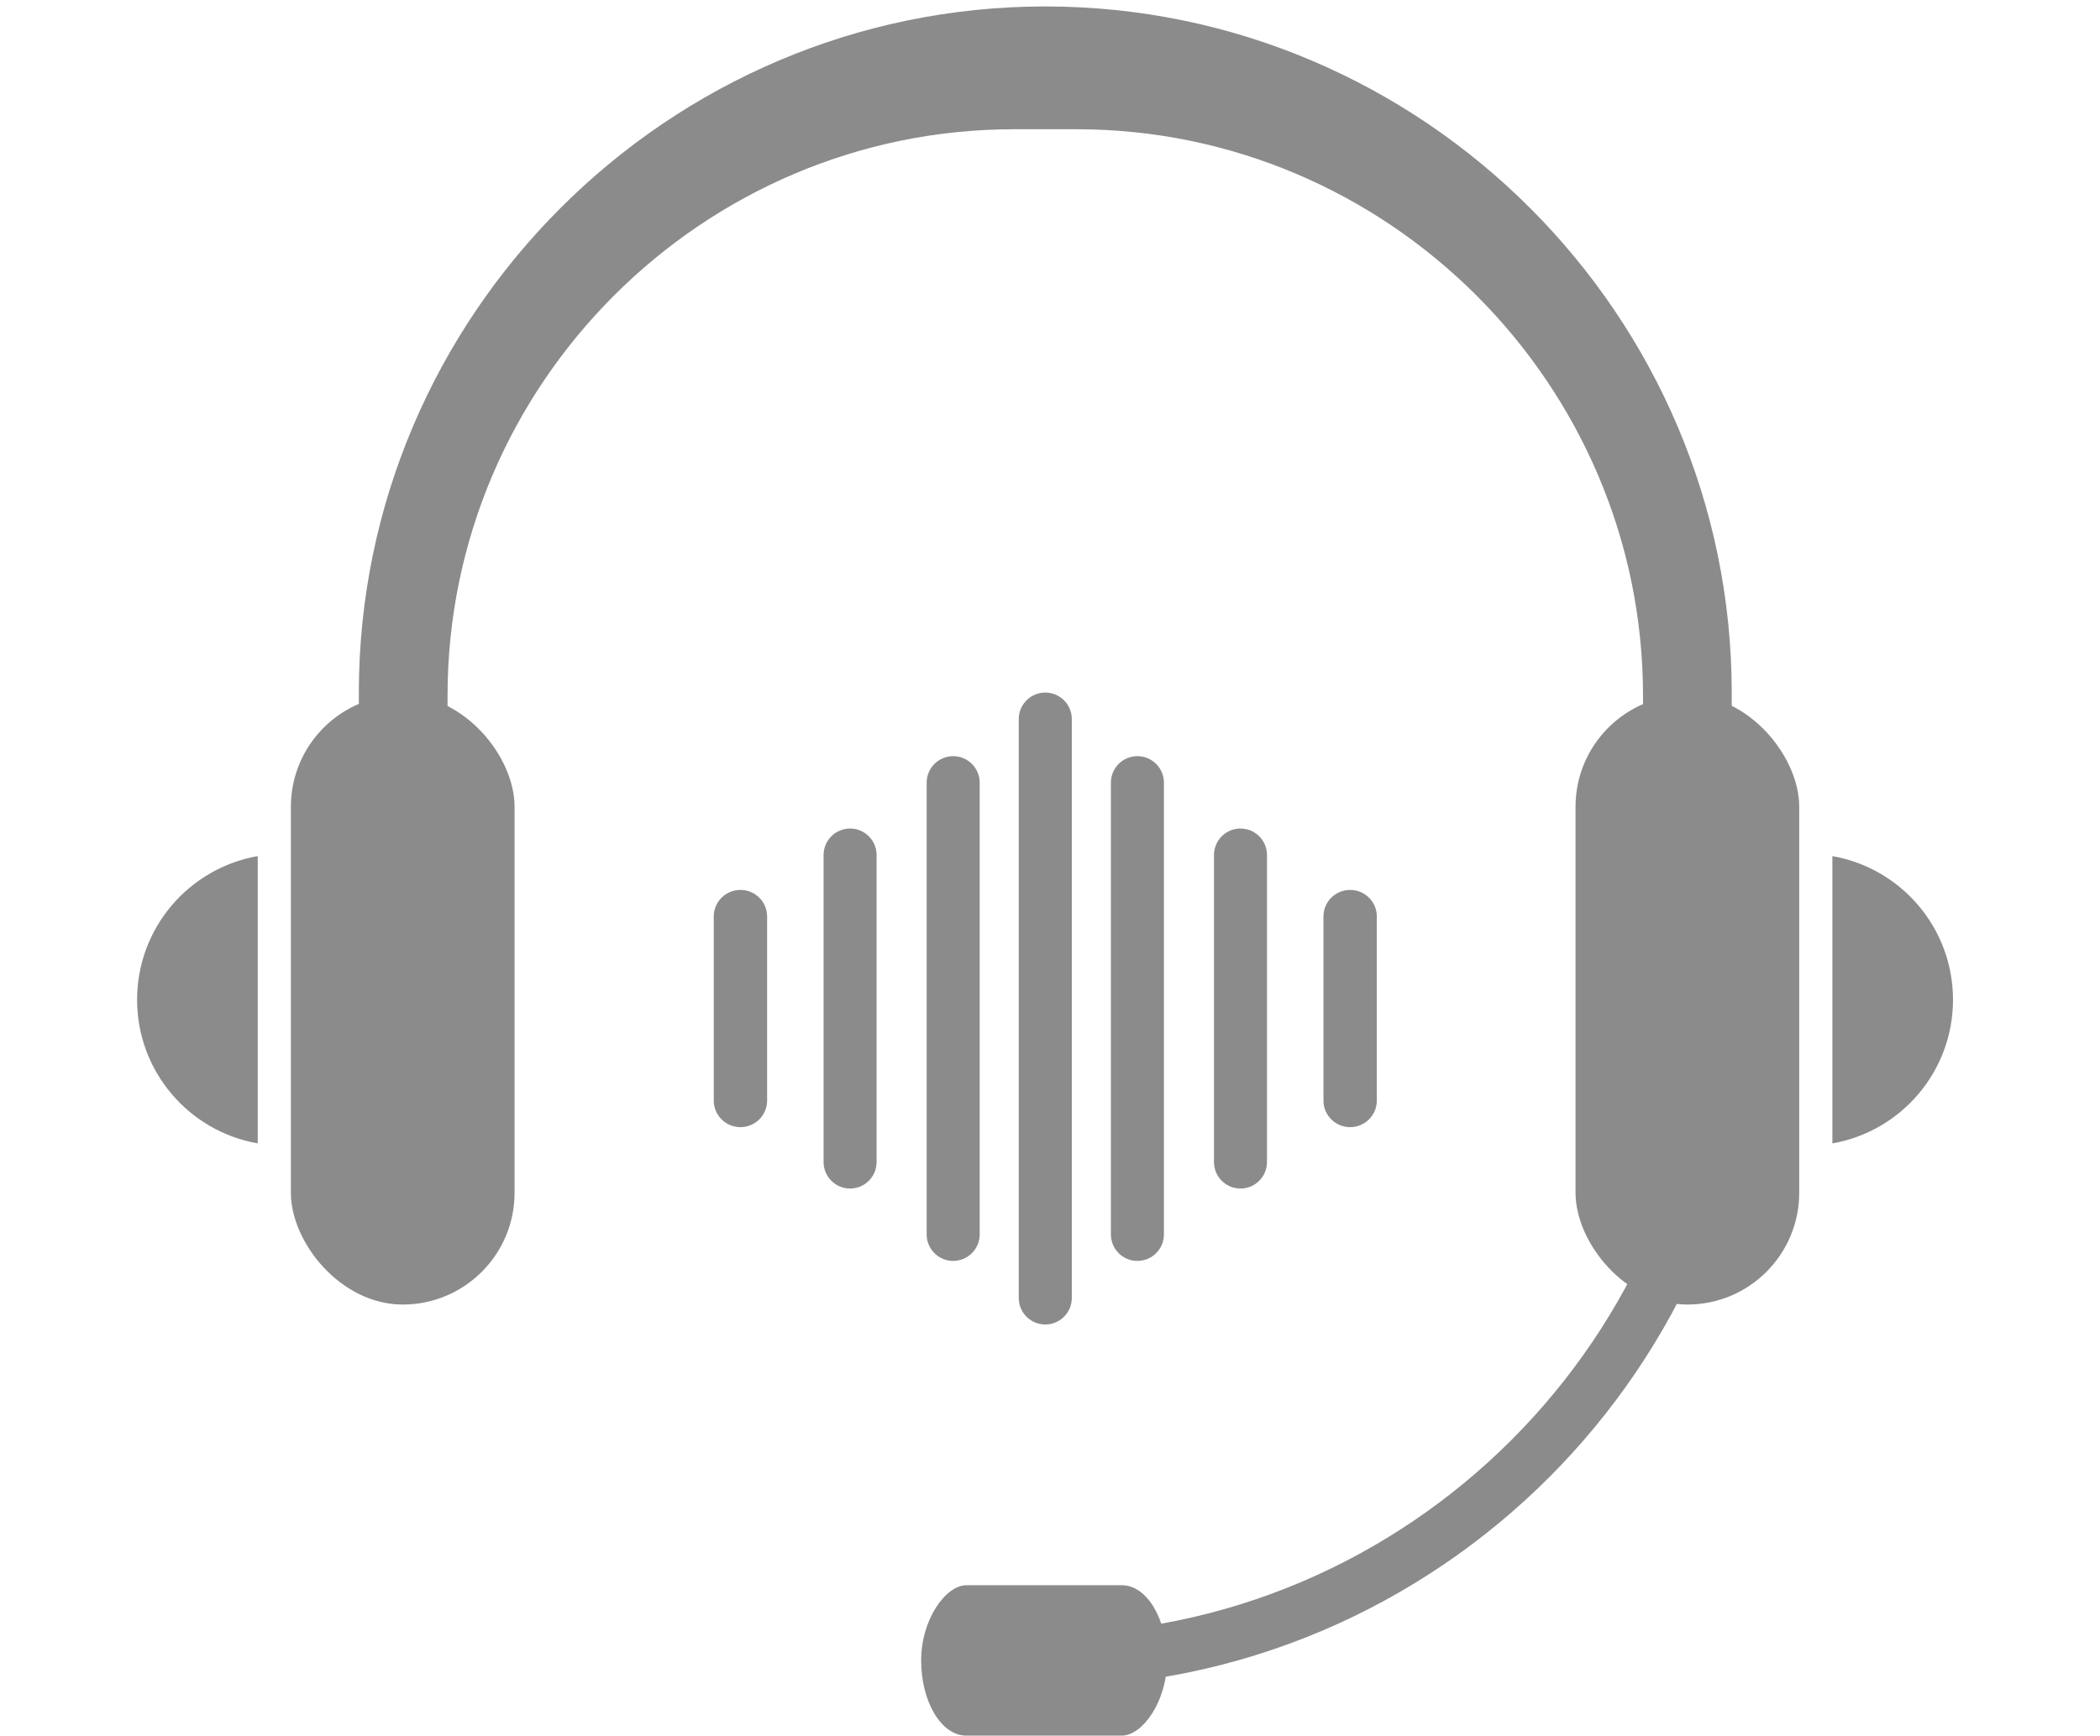 <?xml version="1.0" encoding="UTF-8"?>
<!DOCTYPE svg PUBLIC "-//W3C//DTD SVG 1.1//EN" "http://www.w3.org/Graphics/SVG/1.1/DTD/svg11.dtd">
<!-- Creator: CorelDRAW 2020 (64-Bit) -->
<svg xmlns="http://www.w3.org/2000/svg" xml:space="preserve" width="30mm" height="24.8mm" version="1.1" style="shape-rendering:geometricPrecision; text-rendering:geometricPrecision; image-rendering:optimizeQuality; fill-rule:evenodd; clip-rule:evenodd"
viewBox="0 0 3000 2480"
 xmlns:xlink="http://www.w3.org/1999/xlink"
 xmlns:xodm="http://www.corel.com/coreldraw/odm/2003">
 <defs>
  <style type="text/css">
   <![CDATA[
    .str0 {stroke:#8B8B8C;stroke-width:75.78;stroke-miterlimit:22.926}
    .str1 {stroke:#8B8B8C;stroke-width:75.78;stroke-linecap:round;stroke-linejoin:round;stroke-miterlimit:22.926}
    .str2 {stroke:#8B8B8C;stroke-width:75.8;stroke-linecap:round;stroke-linejoin:round;stroke-miterlimit:22.926}
    .str3 {stroke:#8B8B8C;stroke-width:75.8;stroke-linecap:round;stroke-linejoin:round;stroke-miterlimit:22.926}
    .fil1 {fill:none}
    .fil0 {fill:#8B8B8C}
    .fil2 {fill:#8B8B8C;fill-rule:nonzero}
   ]]>
  </style>
 </defs>
 <g id="图层_x0020_1">
  <g id="_1579703837120">
   <rect class="fil0" x="415.54" y="992.96" width="319.57" height="870.98" rx="159.79" ry="159.79"/>
   <path class="fil0" d="M368.18 1633.67c-97.9,-17.06 -172.32,-102.45 -172.32,-205.22 0,-102.78 74.42,-188.17 172.32,-205.23l0 410.45z"/>
   <rect class="fil0" transform="matrix(1.01075E-14 0.637 -0.382 1.68815E-14 1667.16 2264.97)" width="337.35" height="919.43" rx="168.68" ry="168.68"/>
   <path class="fil1 str0" d="M2473.9 1391.85c0,539.36 -441.28,980.64 -980.63,980.64l0 0"/>
   <path class="fil0" d="M1493.27 9.21l0 0c539.35,0 980.63,441.28 980.63,980.64l0 90.84 -126.73 0 0 -86.8c0,-445.09 -364.16,-809.23 -809.23,-809.23l-89.35 0c-445.07,0 -809.22,364.14 -809.22,809.23l0 86.8 -126.73 0 0 -90.84c0,-539.36 441.28,-980.64 980.63,-980.64z"/>
   <rect class="fil0" x="2250.75" y="992.96" width="319.57" height="870.98" rx="159.79" ry="159.79"/>
   <path class="fil0" d="M2617.68 1633.67c97.9,-17.06 172.32,-102.45 172.32,-205.22 0,-102.78 -74.42,-188.17 -172.32,-205.23l0 410.45z"/>
   <line class="fil1 str1" x1="1493.25" y1="1027.43" x2="1493.25" y2= "1854.55" />
   <g>
    <path class="fil2" d="M1323.79 1118.29c0,-20.92 16.96,-37.89 37.88,-37.89 20.92,0 37.88,16.97 37.88,37.89l-75.76 0zm0 645.4l0 -645.4 75.76 0 0 645.4 -75.76 0zm75.76 0c0,20.92 -16.96,37.89 -37.88,37.89 -20.92,0 -37.88,-16.97 -37.88,-37.89l75.76 0z"/>
   </g>
   <g>
    <path class="fil2" d="M1176.54 1221.69c0,-20.92 16.96,-37.89 37.87,-37.89 20.91,0 37.87,16.97 37.87,37.89l-75.74 0zm0 438.6l0 -438.6 75.74 0 0 438.6 -75.74 0zm75.74 0c0,20.92 -16.96,37.89 -37.87,37.89 -20.91,0 -37.87,-16.97 -37.87,-37.89l75.74 0z"/>
   </g>
   <g>
    <path class="fil2" d="M1019.65 1309.41c0,-20.92 17.07,-37.89 38.11,-37.89 21.04,0 38.11,16.97 38.11,37.89l-76.22 0zm0 263.16l0 -263.16 76.22 0 0 263.16 -76.22 0zm76.22 0c0,20.92 -17.07,37.89 -38.11,37.89 -21.04,0 -38.11,-16.97 -38.11,-37.89l76.22 0z"/>
   </g>
   <g>
    <path class="fil2" d="M1662.75 1118.29l-75.76 0c0,-20.92 16.96,-37.89 37.88,-37.89 20.92,0 37.88,16.97 37.88,37.89zm0 645.4l-75.76 0 0 -645.4 75.76 0 0 645.4zm-75.76 0l75.76 0c0,20.92 -16.96,37.89 -37.88,37.89 -20.92,0 -37.88,-16.97 -37.88,-37.89z"/>
   </g>
   <g>
    <path class="fil2" d="M1809.99 1221.69l-75.74 0c0,-20.92 16.96,-37.89 37.87,-37.89 20.91,0 37.87,16.97 37.87,37.89zm0 438.6l-75.74 0 0 -438.6 75.74 0 0 438.6zm-75.74 0l75.74 0c0,20.92 -16.96,37.89 -37.87,37.89 -20.91,0 -37.87,-16.97 -37.87,-37.89z"/>
   </g>
   <g>
    <path class="fil2" d="M1966.88 1309.41l-76.22 0c0,-20.92 17.07,-37.89 38.11,-37.89 21.04,0 38.11,16.97 38.11,37.89zm0 263.16l-76.22 0 0 -263.16 76.22 0 0 263.16zm-76.22 0l76.22 0c0,20.92 -17.07,37.89 -38.11,37.89 -21.04,0 -38.11,-16.97 -38.11,-37.89z"/>
   </g>
  </g>
  <path class="fil0" d="M24790.41 4844.28l37.66 37.66 106.36 -106.35 -386.18 -386.19c-151.44,84.46 -346.34,62.34 -475.02,-66.34 -107.17,-107.17 -140.41,-260.27 -99.76,-395.93l211.77 144.48c60.64,41.38 144.12,25.61 185.48,-35.03l0 -0.02c41.38,-60.63 25.62,-144.1 -35.02,-185.48l-203.9 -139.11c154.79,-104.84 367.03,-88.73 504.14,48.38 112.4,112.4 143.48,275.32 93.26,415.67l402.4 402.4 564.9 -564.9 7.75 -116.3 275.81 -189.42 66.46 66.46 66.47 66.46 -189.42 275.82 -116.31 7.75 -564.9 564.89 477.7 477.7c140.35,-50.22 303.26,-19.15 415.67,93.26 137.1,137.1 153.21,349.34 48.37,504.13l-139.11 -203.9c-41.38,-60.64 -124.85,-76.4 -185.48,-35.02l-0.01 0c-60.64,41.37 -76.41,124.84 -35.04,185.48l144.48 211.77c-135.66,40.66 -288.75,7.41 -395.92,-99.75 -128.68,-128.69 -150.8,-323.59 -66.35,-475.02l-461.47 -461.48 -106.36 106.36 37.66 37.66c35.34,35.35 35.34,93.15 0,128.49l-775.38 775.39c-35.34,35.34 -93.15,35.34 -128.49,0l-186.09 -186.1c-35.34,-35.34 -35.34,-93.15 0,-128.49l775.38 -775.38c35.34,-35.34 93.15,-35.34 128.49,0z"/>
  <g>
   <path class="fil2" d="M33025.48 5432.82l-886.33 0 0 -35.37c-0.04,-151.4 -0.26,-302.76 -0.09,-454.16 0.09,-113.16 85.51,-198.76 199.52,-199.02 162.63,-0.5 325.3,-0.5 487.92,0 106.73,0.26 196.52,81.38 198.27,185.08 2.73,166.33 0.71,332.75 0.71,503.47z"/>
   <path class="fil2" d="M32585.74 4153.45c136.15,3.35 246.69,116.03 243.56,248.29 -3.22,136.12 -118.13,246.74 -252.81,243.43 -134.28,-3.3 -244.55,-118.09 -241.11,-250.89 3.54,-135.31 116.66,-244.1 250.36,-240.83z"/>
   <path class="fil2" d="M31751.26 4318.9l-140.22 0 0 -211.55 140.22 0 0 211.55zm-0.14 356.01l-140.31 0 0 -211.81 140.31 0 0 211.81zm-355.92 0.09l-140.58 0 0 -211.99 140.58 0 0 211.99zm-140.72 -567.77l140.68 0 0 211.17 -140.68 0 0 -211.17zm-216.46 567.38l-140.75 0 0 -211.19 140.75 0 0 211.19zm-140.75 -567.34l140.75 0 0 211.1 -140.75 0 0 -211.1zm1160.91 807.13c0.13,-135.66 102.53,-238.27 239.18,-238.64 31.29,-0.09 62.55,-0.09 93.81,-0.13 -90.64,-62.92 -150.06,-168.04 -147.07,-283.18 3.89,-149.33 105.21,-275.03 240.2,-315.95 -1.61,-26.69 -3.22,-53.38 -4.87,-80.08 -9.12,-145.81 -18.43,-291.53 -27.59,-437.34 -7.69,-123.51 -15.55,-247.01 -22.75,-370.51 -3,-51.82 -29.7,-78.6 -81.16,-78.69 -62.19,-0.14 -124.4,-0.19 -186.6,0 -47.17,0.13 -74.8,24.15 -79.18,71.18 -10.56,113.57 -20.07,227.24 -30.14,340.85 -11.49,129.81 -23.21,259.61 -34.74,389.47 -10.2,114.82 -20.31,229.6 -30.41,344.42 -5.14,58.36 -10.06,116.66 -15.38,174.98 -0.63,7.02 -3,13.94 -5.59,25.62l0 -493.02 -141.96 0 0 -21.15c0,-61.58 -0.32,-123.19 0.12,-184.77 0.23,-30.8 -9.96,-56.02 -37.78,-71 -27.81,-14.98 -54.64,-9.52 -80.13,7.47 -126.44,84.42 -253.43,168.08 -379.08,253.62 -23.56,16.05 -46.45,15.51 -73.73,13.87l0 -22.1c0,-61.04 0.53,-122.02 -0.18,-182.97 -0.58,-52.8 -36.58,-85.53 -84.2,-76.77 -11.4,2.14 -22.94,7.73 -32.77,14.22 -138.76,92.07 -277.14,184.67 -415.89,276.78 -18.56,12.29 -29.74,29.24 -37.82,49.05l0 887.71c10.5,25.71 28.6,43.86 54.32,54.36l1321.39 0c0,-15.78 -0.05,-31.52 0,-47.3z"/>
  </g>
  <g>
   <circle class="fil0" cx="27699.66" cy="5139.94" r="239.1"/>
   <path class="fil0" d="M27372.43 5579.61l654.45 0c190.26,0 345.92,155.66 345.92,345.92l0 0.02c0,86.12 -70.45,156.57 -156.56,156.57l-1033.16 0c-86.12,0 -156.57,-70.45 -156.57,-156.57l0 -0.02c0,-190.26 155.66,-345.92 345.92,-345.92z"/>
   <path class="fil1 str2" d="M27616.28 4633.71l0 -537.44c0,-138.94 113.67,-252.6 252.6,-252.6l1117.88 0c138.93,0 252.59,113.66 252.59,252.6l0 811.54c0,138.92 -113.66,252.59 -252.59,252.59l-483.7 0 -274.09 290.22 0 -327.84"/>
   <polyline class="fil1 str3" points="28074.36,4452.98 28347.2,4717.01 28838.96,4238.69 "/>
  </g>
 </g>
</svg>
